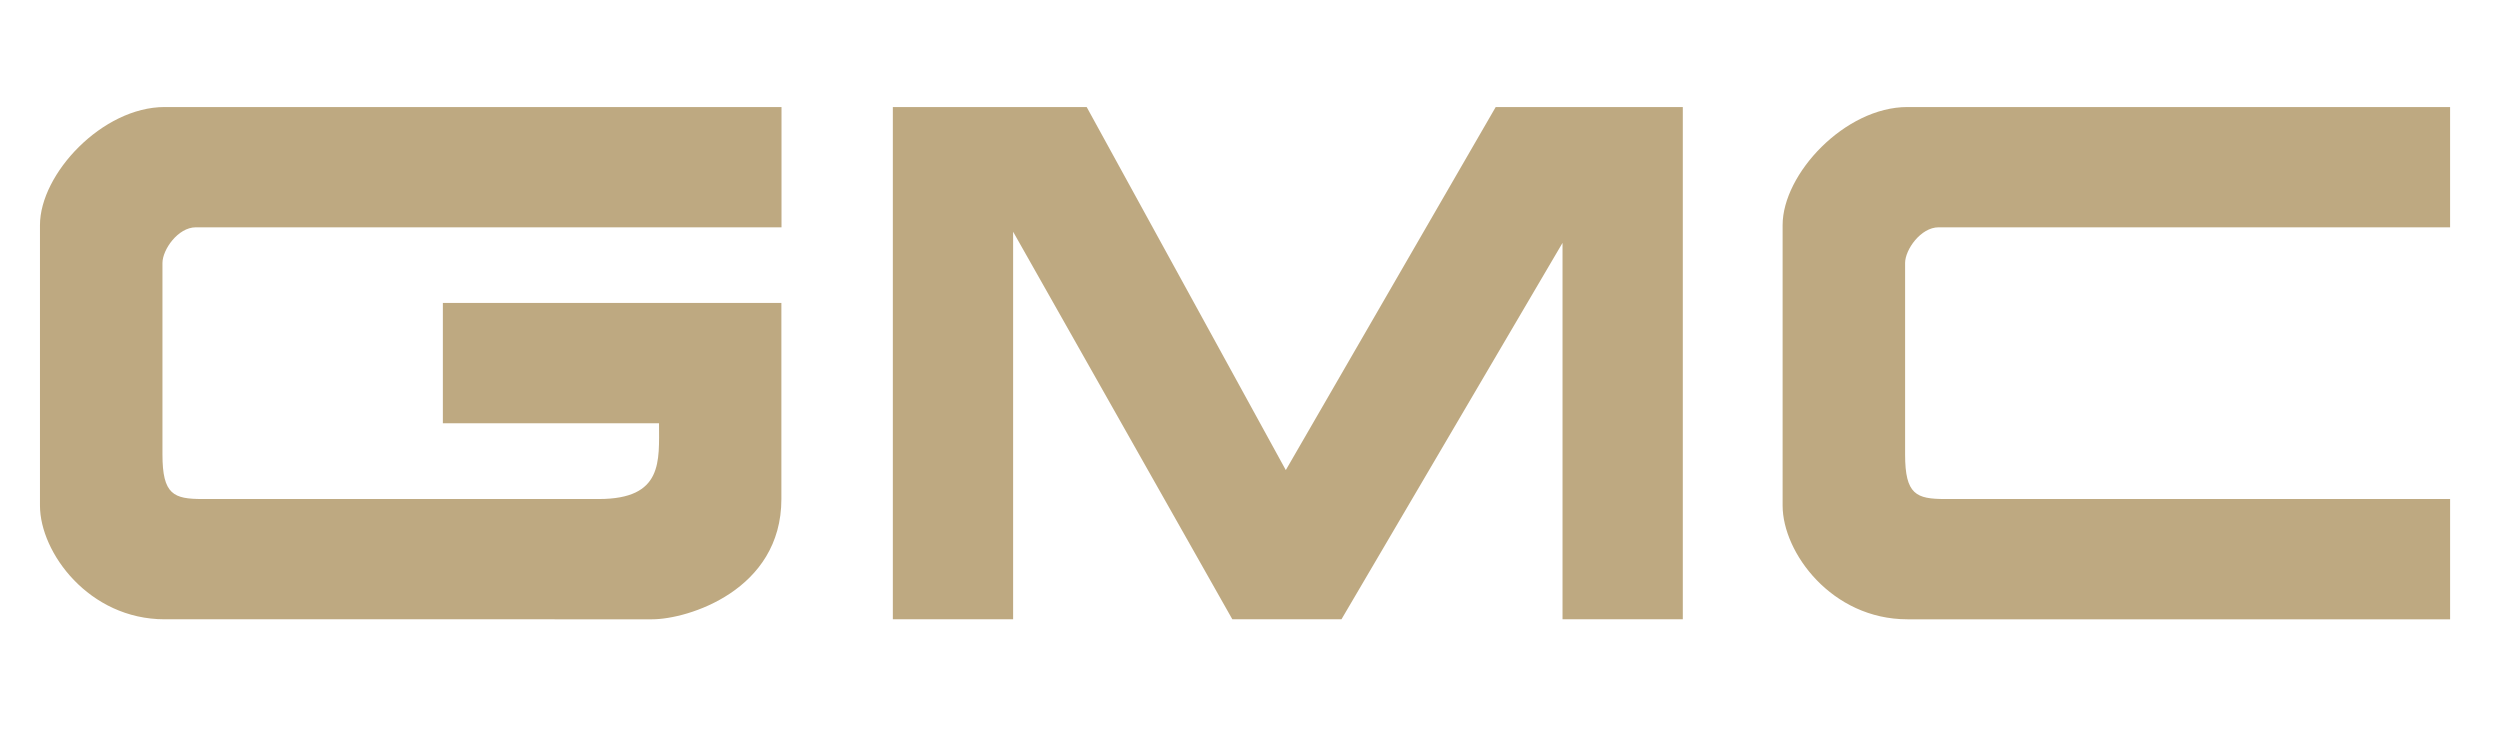 <?xml version="1.0" encoding="utf-8"?>
<!-- Generator: Adobe Illustrator 25.4.1, SVG Export Plug-In . SVG Version: 6.00 Build 0)  -->
<svg version="1.1" id="Layer_1" xmlns="http://www.w3.org/2000/svg" xmlns:xlink="http://www.w3.org/1999/xlink" x="0px" y="0px"
	 viewBox="0 0 2039 604.3" style="enable-background:new 0 0 2039 604.3;" xml:space="preserve">
<style type="text/css">
	.st0{fill-rule:evenodd;clip-rule:evenodd;fill:#BEA981;}
</style>
<g>
	<path class="st0" d="M637.4,185.4H159.7c-14.5,0-27.2,18.2-27.2,29.1v156.2c0,32.7,9.1,36.3,32.7,36.3h323.2
		c52.7,0,49.1-30.9,49.1-61.8H361.2v-98.1h276.1V407c0,74.5-76.3,98.1-105.4,98.1H134.3c-61.8,0-101.7-54.5-101.7-92.7V183.6
		c0-41.8,50.9-96.3,101.7-96.3h503.1L637.4,185.4L637.4,185.4z M1372.5,505.1h-98.1v-307l-180.3,307h-89L826.3,189v316.1h-98.1V87.3
		h158.1l162.4,296.1l171.2-296.1h152.6L1372.5,505.1L1372.5,505.1L1372.5,505.1z M1998.3,185.4h-417.2c-14.5,0-27.3,18.2-27.3,29.1
		v156.2c0,32.7,9.1,36.3,32.7,36.3h411.8v98.1h-442.6c-61.8,0-101.8-54.5-101.8-92.7V183.6c0-41.8,50.9-96.3,101.8-96.3h442.6
		L1998.3,185.4L1998.3,185.4L1998.3,185.4z"/>
</g>
</svg>
